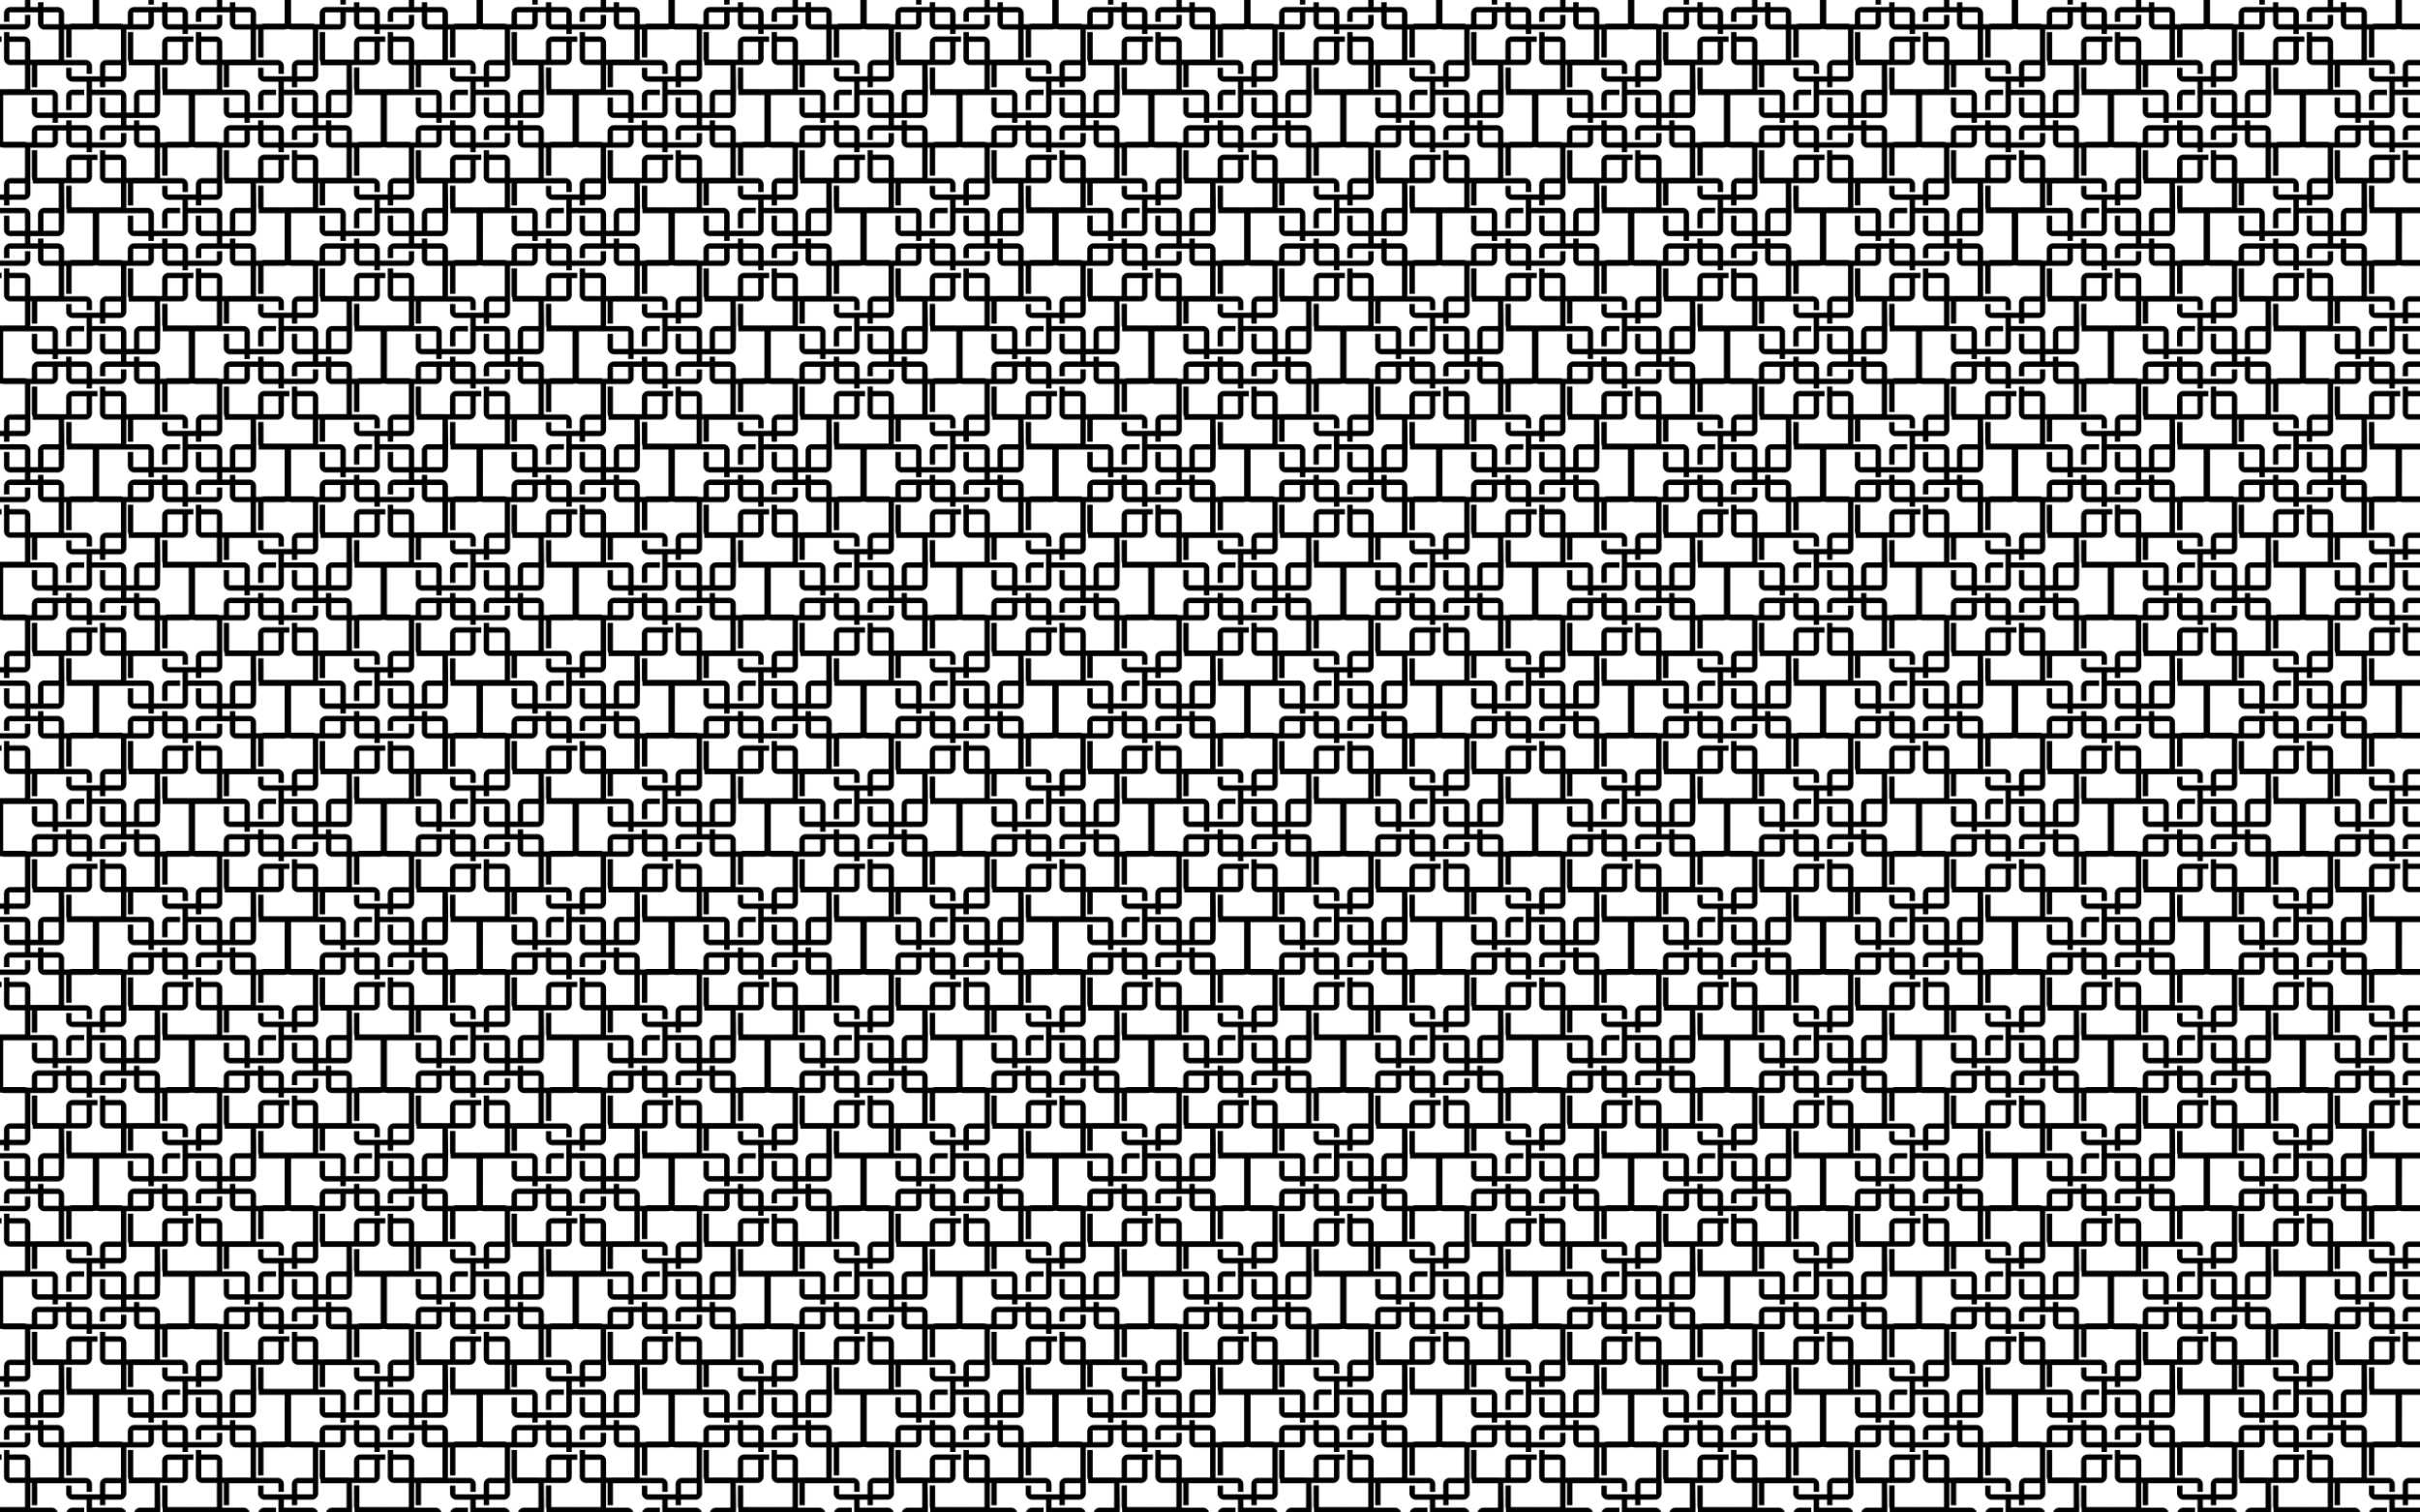 <svg xmlns="http://www.w3.org/2000/svg" viewBox="0 0 2560 1600"><pattern width="203" height="250" patternUnits="userSpaceOnUse" id="a" viewBox="205.316 -350 203 250" overflow="visible"><path fill="none" d="M205.316-350h203v250h-203z"/><path d="M433.815 0c3.59 0 6.622-3.032 6.622-6.62v-24.557h29.054c3.594 0 6.63-3.036 6.63-6.63v-30.898h29.382c3.593 0 6.63-3.036 6.63-6.63v-48.171c0-3.594-3.037-6.63-6.63-6.63h-26.558c-.017 1.242-.045 3.298-.076 5.7h27.58v50.038H476.12v-11.564c0-3.593-3.036-6.629-6.63-6.629h-15.263v-5.05h-5.683v5.05h-8.108v-7.611h29.054c3.594 0 6.63-3.036 6.63-6.63 0-1.954.057-7.455.17-16.349.056-4.384.105-7.96.109-8.236l-.28-23.57c0-3.594-3.035-6.63-6.629-6.63H443v5.684h27.438v25.797h-15.271c-3.59 0-6.622 3.036-6.622 6.63v17.62h-8.107v-17.62c0-3.594-3.032-6.63-6.622-6.63h-29.7v-8.435h8.418v5.873h5.684v-5.873h15.598c3.59 0 6.622-3.036 6.622-6.63v-48.171c0-3.593-3.032-6.628-6.622-6.628H383.48c-3.594 0-6.63 3.035-6.63 6.628v29.194h5.684v-30.123h52.22v32.685h-15.591c-3.593 0-6.63 3.035-6.63 6.629v10.717h-29.999v-9.1h-5.684v8.17c0 3.593 3.036 6.63 6.63 6.63h14.936v32.684h-30.312v-17.62c0-3.594-3.036-6.63-6.63-6.63H311.13c-3.593 0-6.63 3.036-6.63 6.63v48.172c0 3.593 3.036 6.629 6.63 6.629h26.82v-.001h23.525c3.594 0 6.63-3.035 6.63-6.628v-11.573h8.745v11.573c0 3.593 3.036 6.629 6.63 6.629h14.936v4.73h5.7v-4.73h29.7c3.59 0 6.622-3.036 6.622-6.63v-9.01h-5.684v9.947h-30.639V-85.96c0-3.594-3.035-6.63-6.629-6.63h-14.952v-5.05h-5.683v5.05h-29.71c-3.593 0-6.628 3.036-6.628 6.63v11.563h-30.32v-50.038h52.212v18.55h-16.201v-15.988h-5.692v15.042c0 3.594 3.036 6.63 6.63 6.63h15.263v5.05h5.7v-5.05h29.381c3.594 0 6.63-3.036 6.63-6.63v-17.604h30.638v18.55h-16.536v-15.988h-5.684v15.042c0 3.594 3.036 6.63 6.63 6.63h15.59v7.611h-15.59c-3.594 0-6.63 3.036-6.63 6.63v9.001h5.684v-9.947h30.328v11.571c0 3.594 3.031 6.63 6.62 6.63h15.272v31.845h-30v-17.923c0-3.594-3.032-6.63-6.622-6.63h-15.598v-4.729h-5.684v28.337c0 3.593 3.036 6.63 6.63 6.63h15.59v25.492h-52.22v-22.931h-5.684V-6.62c0 3.588 3.036 6.62 6.63 6.62h50.337zm-15.598-55.722h16.536v18.861h-16.536v-18.861zm36.011-31.185h16.209v12.509h-16.209v-12.509zm-71.695 0h15.882v12.509h-15.882v-12.509zm-36.33 0h16.2v12.509h-16.2v-12.509zm108.025-37.53h16.209v18.55h-16.209v-18.55zm-36.011-31.497h16.536v11.664h-16.536v-11.664zM397.485-31.177c3.593 0 6.63-3.036 6.63-6.63v-17.915h5.856v-5.692h-26.492c-3.594 0-6.63 3.036-6.63 6.63v17.923h-30.646v-29.283h-5.692v28.338c0 3.593 3.036 6.63 6.63 6.63h50.344zm-14.952-24.545h15.882v18.861h-15.882v-18.861zm0-52.726v-15.988h13.32v-5.7H383.48c-3.594 0-6.63 3.036-6.63 6.63v15.058h5.684zm-36.33-24.25v-23.234h52.212v9.1h5.7v-8.155c0-3.594-3.036-6.63-6.63-6.63h-50.344c-3.594 0-6.63 3.036-6.63 6.629v22.29h5.692z"/><path d="M230.815 0c3.59 0 6.622-3.032 6.622-6.62v-24.557h29.054c3.594 0 6.63-3.036 6.63-6.63v-30.898h29.382c3.593 0 6.629-3.036 6.629-6.63v-48.171c0-3.594-3.036-6.63-6.63-6.63h-26.558l-.075 5.7h27.58v50.038H273.12v-11.564c0-3.593-3.035-6.629-6.629-6.629h-15.263v-5.05h-5.684v5.05h-8.107v-7.611h29.054c3.594 0 6.63-3.036 6.63-6.63 0-1.954.057-7.455.17-16.349.055-4.384.105-7.96.109-8.236l-.28-23.57c0-3.594-3.035-6.63-6.629-6.63H240v5.684h27.438v25.797h-15.271c-3.59 0-6.622 3.036-6.622 6.63v17.62h-8.107v-17.62c0-3.594-3.032-6.63-6.622-6.63h-29.7v-8.435h8.418v5.873h5.684v-5.873h15.598c3.59 0 6.622-3.036 6.622-6.63v-48.171c0-3.593-3.032-6.628-6.622-6.628H180.48c-3.594 0-6.63 3.035-6.63 6.628v29.194h5.684v-30.123h52.22v32.685h-15.59c-3.594 0-6.63 3.035-6.63 6.629v10.717h-30v-9.1h-5.683v8.17c0 3.593 3.035 6.63 6.629 6.63h14.936v32.684h-30.312v-17.62c0-3.594-3.036-6.63-6.63-6.63H108.13c-3.593 0-6.63 3.036-6.63 6.63v48.172c0 3.593 3.037 6.629 6.63 6.629h26.82v-.001h23.525c3.594 0 6.63-3.035 6.63-6.628v-11.573h8.745v11.573c0 3.593 3.036 6.629 6.63 6.629h14.936v4.73h5.7v-4.73h29.7c3.59 0 6.622-3.036 6.622-6.63v-9.01h-5.684v9.947h-30.639V-85.96c0-3.594-3.035-6.63-6.629-6.63h-14.952v-5.05h-5.684v5.05H144.14c-3.593 0-6.629 3.036-6.629 6.63v11.563h-30.32v-50.038h52.213v18.55h-16.201v-15.988h-5.692v15.042c0 3.594 3.036 6.63 6.63 6.63h15.262v5.05h5.701v-5.05h29.381c3.593 0 6.63-3.036 6.63-6.63v-17.604h30.638v18.55h-16.536v-15.988h-5.684v15.042c0 3.594 3.036 6.63 6.63 6.63h15.59v7.611h-15.59c-3.594 0-6.63 3.036-6.63 6.63v9.001h5.684v-9.947h30.327v11.571c0 3.594 3.032 6.63 6.62 6.63h15.273v31.845h-30v-17.923c0-3.594-3.032-6.63-6.622-6.63h-15.598v-4.729h-5.684v28.337c0 3.593 3.036 6.63 6.63 6.63h15.59v25.492h-52.22v-22.931h-5.683V-6.62c0 3.588 3.035 6.62 6.629 6.62h50.336zm-15.598-55.722h16.536v18.861h-16.536v-18.861zm36.011-31.185h16.209v12.509h-16.209v-12.509zm-71.695 0h15.882v12.509h-15.882v-12.509zm-36.33 0h16.2v12.509h-16.2v-12.509zm108.025-37.53h16.209v18.55h-16.209v-18.55zm-36.011-31.497h16.536v11.664h-16.536v-11.664zM194.485-31.177c3.593 0 6.63-3.036 6.63-6.63v-17.915h5.856v-5.692h-26.492c-3.594 0-6.63 3.036-6.63 6.63v17.923h-30.646v-29.283h-5.692v28.338c0 3.593 3.036 6.63 6.63 6.63h50.344zm-14.952-24.545h15.882v18.861h-15.882v-18.861zm0-52.726v-15.988h13.32v-5.7H180.48c-3.594 0-6.63 3.036-6.63 6.63v15.058h5.684zm-36.33-24.25v-23.234h52.212v9.1h5.7v-8.155c0-3.594-3.036-6.63-6.63-6.63H144.14c-3.593 0-6.629 3.036-6.629 6.629v22.29h5.692zM535.315-125c3.59 0 6.622-3.032 6.622-6.62v-24.557h29.054c3.594 0 6.63-3.036 6.63-6.63v-30.898h29.382c3.593 0 6.629-3.036 6.629-6.63v-48.172c0-3.593-3.036-6.629-6.63-6.629h-26.558l-.075 5.7h27.58v50.038H577.62v-11.564c0-3.593-3.035-6.629-6.629-6.629h-15.263v-5.05h-5.684v5.05h-8.107v-7.612h29.054c3.594 0 6.63-3.035 6.63-6.629 0-1.955.057-7.455.17-16.349.055-4.384.105-7.96.109-8.236l-.28-23.57c0-3.594-3.035-6.63-6.629-6.63H544.5v5.684h27.438v25.797h-15.271c-3.59 0-6.622 3.036-6.622 6.63v17.62h-8.107v-17.62c0-3.594-3.032-6.63-6.622-6.63h-29.7v-8.435h8.418v5.873h5.684v-5.873h15.598c3.59 0 6.622-3.036 6.622-6.63v-48.171c0-3.593-3.032-6.628-6.622-6.628H484.98c-3.594 0-6.63 3.035-6.63 6.628v29.194h5.684v-30.123h52.22v32.685h-15.591c-3.593 0-6.63 3.035-6.63 6.629v10.717h-29.999v-9.1h-5.684v8.17c0 3.593 3.036 6.629 6.63 6.629h14.936v32.685h-30.312v-17.62c0-3.594-3.036-6.63-6.63-6.63H412.63c-3.593 0-6.63 3.036-6.63 6.63v48.172c0 3.593 3.036 6.629 6.63 6.629h26.82v-.001h23.525c3.594 0 6.63-3.035 6.63-6.628v-11.573h8.745v11.573c0 3.593 3.036 6.629 6.63 6.629h14.936v4.73h5.7v-4.73h29.7c3.59 0 6.622-3.036 6.622-6.63v-9.01h-5.684v9.947h-30.639v-11.563c0-3.594-3.035-6.63-6.629-6.63h-14.952v-5.05h-5.683v5.05h-29.71c-3.593 0-6.629 3.036-6.629 6.63v11.563h-30.32v-50.038h52.213v18.55h-16.201v-15.988h-5.692v15.042c0 3.594 3.036 6.63 6.63 6.63h15.263v5.05h5.7v-5.05h29.381c3.594 0 6.63-3.036 6.63-6.63v-17.604h30.638v18.55h-16.536v-15.988h-5.684v15.042c0 3.594 3.036 6.63 6.63 6.63h15.59v7.611h-15.59c-3.594 0-6.63 3.036-6.63 6.63v9.001h5.684v-9.947h30.327v11.571c0 3.594 3.032 6.63 6.62 6.63h15.273v31.845h-30v-17.924c0-3.593-3.032-6.629-6.622-6.629h-15.598v-4.73h-5.684v28.338c0 3.593 3.036 6.629 6.63 6.629h15.59v25.493h-52.22v-22.931h-5.683v21.995c0 3.588 3.035 6.62 6.629 6.62h50.336zm-15.598-55.722h16.536v18.861h-16.536v-18.861zm36.011-31.185h16.209v12.509h-16.209v-12.509zm-71.695 0h15.882v12.509h-15.882v-12.509zm-36.33 0h16.2v12.509h-16.2v-12.509zm108.025-37.53h16.209v18.55h-16.209v-18.55zm-36.011-31.497h16.536v11.664h-16.536v-11.664zm-20.732 124.757c3.593 0 6.63-3.036 6.63-6.63v-17.915h5.856v-5.692h-26.492c-3.594 0-6.63 3.036-6.63 6.63v17.923h-30.646v-29.283h-5.692v28.338c0 3.593 3.036 6.63 6.63 6.63h50.344zm-14.952-24.545h15.882v18.861h-15.882v-18.861zm0-52.726v-15.988h13.32v-5.7H484.98c-3.594 0-6.63 3.036-6.63 6.63v15.058h5.684zm-36.33-24.25v-23.234h52.212v9.1h5.7v-8.155c0-3.593-3.036-6.63-6.63-6.63h-50.344c-3.594 0-6.63 3.036-6.63 6.629v22.29h5.692z"/><path d="M332.315-125c3.59 0 6.622-3.032 6.622-6.62v-24.557h29.054c3.594 0 6.63-3.036 6.63-6.63v-30.898h29.382c3.593 0 6.63-3.036 6.63-6.63v-48.172c0-3.593-3.037-6.629-6.63-6.629h-26.558c-.017 1.242-.045 3.298-.076 5.7h27.58v50.038H374.62v-11.564c0-3.593-3.036-6.629-6.63-6.629h-15.263v-5.05h-5.683v5.05h-8.108v-7.612h29.054c3.594 0 6.63-3.035 6.63-6.629 0-1.955.057-7.455.17-16.349.056-4.384.105-7.96.109-8.236l-.28-23.57c0-3.594-3.035-6.63-6.629-6.63H341.5v5.684h27.438v25.797h-15.271c-3.59 0-6.622 3.036-6.622 6.63v17.62h-8.107v-17.62c0-3.594-3.032-6.63-6.622-6.63h-29.7v-8.435h8.418v5.873h5.684v-5.873h15.598c3.59 0 6.622-3.036 6.622-6.63v-48.171c0-3.593-3.032-6.628-6.622-6.628H281.98c-3.594 0-6.63 3.035-6.63 6.628v29.194h5.684v-30.123h52.22v32.685h-15.591c-3.593 0-6.63 3.035-6.63 6.629v10.717h-29.999v-9.1h-5.684v8.17c0 3.593 3.036 6.629 6.63 6.629h14.936v32.685h-30.312v-17.62c0-3.594-3.036-6.63-6.63-6.63H209.63c-3.593 0-6.63 3.036-6.63 6.63v48.172c0 3.593 3.036 6.629 6.63 6.629h26.82v-.001h23.525c3.594 0 6.63-3.035 6.63-6.628v-11.573h8.745v11.573c0 3.593 3.036 6.629 6.63 6.629h14.936v4.73h5.7v-4.73h29.7c3.59 0 6.622-3.036 6.622-6.63v-9.01h-5.684v9.947h-30.639v-11.563c0-3.594-3.035-6.63-6.629-6.63h-14.952v-5.05h-5.683v5.05h-29.71c-3.593 0-6.629 3.036-6.629 6.63v11.563h-30.32v-50.038h52.213v18.55h-16.201v-15.988h-5.692v15.042c0 3.594 3.036 6.63 6.63 6.63h15.263v5.05h5.7v-5.05h29.381c3.593 0 6.63-3.036 6.63-6.63v-17.604h30.638v18.55h-16.536v-15.988h-5.684v15.042c0 3.594 3.036 6.63 6.63 6.63h15.59v7.611h-15.59c-3.594 0-6.63 3.036-6.63 6.63v9.001h5.684v-9.947h30.327v11.571c0 3.594 3.032 6.63 6.62 6.63h15.273v31.845h-30v-17.924c0-3.593-3.032-6.629-6.622-6.629h-15.598v-4.73h-5.684v28.338c0 3.593 3.036 6.629 6.63 6.629h15.59v25.493h-52.22v-22.931h-5.684v21.995c0 3.588 3.036 6.62 6.63 6.62h50.337zm-15.598-55.722h16.536v18.861h-16.536v-18.861zm36.011-31.185h16.209v12.509h-16.209v-12.509zm-71.695 0h15.882v12.509h-15.882v-12.509zm-36.33 0h16.2v12.509h-16.2v-12.509zm108.025-37.53h16.209v18.55h-16.209v-18.55zm-36.011-31.497h16.536v11.664h-16.536v-11.664zm-20.732 124.757c3.593 0 6.63-3.036 6.63-6.63v-17.915h5.856v-5.692h-26.492c-3.594 0-6.63 3.036-6.63 6.63v17.923h-30.646v-29.283h-5.692v28.338c0 3.593 3.036 6.63 6.63 6.63h50.344zm-14.952-24.545h15.882v18.861h-15.882v-18.861zm0-52.726v-15.988h13.32v-5.7H281.98c-3.594 0-6.63 3.036-6.63 6.63v15.058h5.684zm-36.33-24.25v-23.234h52.212v9.1h5.7v-8.155c0-3.593-3.036-6.63-6.63-6.63H245.64c-3.593 0-6.629 3.036-6.629 6.629v22.29h5.692z"/><path d="M129.315-125c3.59 0 6.622-3.032 6.622-6.62v-24.557h29.054c3.594 0 6.63-3.036 6.63-6.63v-30.898h29.382c3.593 0 6.629-3.036 6.629-6.63v-48.172c0-3.593-3.036-6.629-6.63-6.629h-26.558l-.075 5.7h27.58v50.038H171.62v-11.564c0-3.593-3.035-6.629-6.629-6.629h-15.263v-5.05h-5.684v5.05h-8.107v-7.612h29.054c3.594 0 6.63-3.035 6.63-6.629 0-1.955.057-7.455.17-16.349.055-4.384.105-7.96.109-8.236l-.28-23.57c0-3.594-3.035-6.63-6.629-6.63H138.5v5.684h27.438v25.797h-15.271c-3.59 0-6.622 3.036-6.622 6.63v17.62h-8.107v-17.62c0-3.594-3.032-6.63-6.622-6.63h-29.7v-8.435h8.418v5.873h5.684v-5.873h15.599c3.589 0 6.621-3.036 6.621-6.63v-48.171c0-3.593-3.032-6.628-6.622-6.628H78.98c-3.594 0-6.63 3.035-6.63 6.628v29.194h5.684v-30.123h52.22v32.685h-15.59c-3.594 0-6.63 3.035-6.63 6.629v10.717h-30v-9.1H72.35v8.17c0 3.593 3.036 6.629 6.63 6.629h14.936v32.685H63.603v-17.62c0-3.594-3.036-6.63-6.63-6.63H6.63c-3.593 0-6.63 3.036-6.63 6.63v48.172c0 3.593 3.036 6.629 6.63 6.629h26.82v-.001h23.525c3.594 0 6.63-3.035 6.63-6.628v-11.573h8.745v11.573c0 3.593 3.036 6.629 6.63 6.629h14.936v4.73h5.7v-4.73h29.7c3.59 0 6.622-3.036 6.622-6.63v-9.01h-5.684v9.947H99.614v-11.563c0-3.594-3.036-6.63-6.629-6.63H78.033v-5.05H72.35v5.05H42.64c-3.593 0-6.629 3.036-6.629 6.63v11.563H5.691v-50.038h52.213v18.55H41.703v-15.988H36.01v15.042c0 3.594 3.036 6.63 6.63 6.63h15.263v5.05h5.7v-5.05h29.381c3.594 0 6.63-3.036 6.63-6.63v-17.604h30.638v18.55h-16.536v-15.988h-5.684v15.042c0 3.594 3.036 6.63 6.63 6.63h15.59v7.611h-15.59c-3.594 0-6.63 3.036-6.63 6.63v9.001h5.684v-9.947h30.328v11.571c0 3.594 3.031 6.63 6.62 6.63h15.272v31.845h-30v-17.924c0-3.593-3.032-6.629-6.622-6.629h-15.598v-4.73h-5.684v28.338c0 3.593 3.036 6.629 6.63 6.629h15.59v25.493h-52.22v-22.931H72.35v21.995c0 3.588 3.036 6.62 6.63 6.62h50.336zm-15.598-55.722h16.536v18.861h-16.536v-18.861zm36.011-31.185h16.209v12.509h-16.209v-12.509zm-71.695 0h15.882v12.509H78.033v-12.509zm-36.33 0h16.2v12.509h-16.2v-12.509zm108.025-37.53h16.209v18.55h-16.209v-18.55zm-36.011-31.497h16.536v11.664h-16.536v-11.664zM92.985-156.177c3.594 0 6.63-3.036 6.63-6.63v-17.915h5.856v-5.692H78.979c-3.594 0-6.63 3.036-6.63 6.63v17.923H41.703v-29.283H36.01v28.338c0 3.593 3.036 6.63 6.63 6.63h50.344zm-14.952-24.545h15.882v18.861H78.033v-18.861zm0-52.726v-15.988h13.32v-5.7H78.98c-3.594 0-6.63 3.036-6.63 6.63v15.058h5.684zm-36.33-24.25v-23.234h52.212v9.1h5.7v-8.155c0-3.593-3.036-6.63-6.63-6.63H42.641c-3.594 0-6.63 3.036-6.63 6.629v22.29h5.692zM433.815-250c3.59 0 6.622-3.032 6.622-6.62v-24.557h29.054c3.594 0 6.63-3.036 6.63-6.63v-30.898h29.382c3.593 0 6.63-3.036 6.63-6.63v-48.172c0-3.593-3.037-6.629-6.63-6.629h-26.558c-.017 1.242-.045 3.298-.076 5.7h27.58v50.038H476.12v-11.564c0-3.593-3.036-6.629-6.63-6.629h-15.263v-5.05h-5.683v5.05h-8.108v-7.612h29.054c3.594 0 6.63-3.035 6.63-6.629 0-1.955.057-7.455.17-16.349.056-4.384.105-7.96.109-8.236l-.28-23.57c0-3.594-3.035-6.63-6.629-6.63H443v5.684h27.438v25.797h-15.271c-3.59 0-6.622 3.036-6.622 6.63v17.62h-8.107v-17.62c0-3.594-3.032-6.63-6.622-6.63h-29.7v-8.435h8.418v5.873h5.684v-5.873h15.598c3.59 0 6.622-3.036 6.622-6.63v-48.171c0-3.593-3.032-6.628-6.622-6.628H383.48c-3.594 0-6.63 3.035-6.63 6.628v29.194h5.684v-30.123h52.22v32.685h-15.591c-3.593 0-6.63 3.035-6.63 6.629v10.717h-29.999v-9.1h-5.684v8.17c0 3.593 3.036 6.629 6.63 6.629h14.936v32.685h-30.312v-17.62c0-3.594-3.036-6.63-6.63-6.63H311.13c-3.593 0-6.63 3.036-6.63 6.63v48.172c0 3.593 3.036 6.629 6.63 6.629h26.82v-.001h23.525c3.594 0 6.63-3.035 6.63-6.628v-11.573h8.745v11.573c0 3.593 3.036 6.629 6.63 6.629h14.936v4.73h5.7v-4.73h29.7c3.59 0 6.622-3.036 6.622-6.63v-9.01h-5.684v9.947h-30.639v-11.564c0-3.593-3.035-6.629-6.629-6.629h-14.952v-5.05h-5.683v5.05h-29.71c-3.593 0-6.628 3.036-6.628 6.63v11.563h-30.32v-50.038h52.212v18.55h-16.201v-15.988h-5.692v15.042c0 3.594 3.036 6.63 6.63 6.63h15.263v5.05h5.7v-5.05h29.381c3.594 0 6.63-3.036 6.63-6.63v-17.604h30.638v18.55h-16.536v-15.988h-5.684v15.042c0 3.594 3.036 6.63 6.63 6.63h15.59v7.611h-15.59c-3.594 0-6.63 3.036-6.63 6.63v9.001h5.684v-9.947h30.328v11.571c0 3.594 3.031 6.63 6.62 6.63h15.272v31.845h-30v-17.924c0-3.593-3.032-6.629-6.622-6.629h-15.598v-4.73h-5.684v28.338c0 3.593 3.036 6.629 6.63 6.629h15.59v25.493h-52.22v-22.931h-5.684v21.995c0 3.588 3.036 6.62 6.63 6.62h50.337zm-15.598-55.722h16.536v18.861h-16.536v-18.861zm36.011-31.185h16.209v12.509h-16.209v-12.509zm-71.695 0h15.882v12.509h-15.882v-12.509zm-36.33 0h16.2v12.509h-16.2v-12.509zm108.025-37.53h16.209v18.55h-16.209v-18.55zm-36.011-31.497h16.536v11.664h-16.536v-11.664zm-20.732 124.757c3.593 0 6.63-3.036 6.63-6.63v-17.915h5.856v-5.692h-26.492c-3.594 0-6.63 3.036-6.63 6.63v17.923h-30.646v-29.283h-5.692v28.338c0 3.593 3.036 6.63 6.63 6.63h50.344zm-14.952-24.545h15.882v18.861h-15.882v-18.861zm0-52.726v-15.988h13.32v-5.7H383.48c-3.594 0-6.63 3.036-6.63 6.63v15.058h5.684zm-36.33-24.25v-23.234h52.212v9.1h5.7v-8.155c0-3.593-3.036-6.63-6.63-6.63h-50.344c-3.594 0-6.63 3.036-6.63 6.629v22.29h5.692z"/><path d="M230.815-250c3.59 0 6.622-3.032 6.622-6.62v-24.557h29.054c3.594 0 6.63-3.036 6.63-6.63v-30.898h29.382c3.593 0 6.629-3.036 6.629-6.63v-48.172c0-3.593-3.036-6.629-6.63-6.629h-26.558l-.075 5.7h27.58v50.038H273.12v-11.564c0-3.593-3.035-6.629-6.629-6.629h-15.263v-5.05h-5.684v5.05h-8.107v-7.612h29.054c3.594 0 6.63-3.035 6.63-6.629 0-1.955.057-7.455.17-16.349.055-4.384.105-7.96.109-8.236l-.28-23.57c0-3.594-3.035-6.63-6.629-6.63H240v5.684h27.438v25.797h-15.271c-3.59 0-6.622 3.036-6.622 6.63v17.62h-8.107v-17.62c0-3.594-3.032-6.63-6.622-6.63h-29.7v-8.435h8.418v5.873h5.684v-5.873h15.598c3.59 0 6.622-3.036 6.622-6.63v-48.171c0-3.593-3.032-6.628-6.622-6.628H180.48c-3.594 0-6.63 3.035-6.63 6.628v29.194h5.684v-30.123h52.22v32.685h-15.59c-3.594 0-6.63 3.035-6.63 6.629v10.717h-30v-9.1h-5.683v8.17c0 3.593 3.035 6.629 6.629 6.629h14.936v32.685h-30.312v-17.62c0-3.594-3.036-6.63-6.63-6.63H108.13c-3.593 0-6.63 3.036-6.63 6.63v48.172c0 3.593 3.037 6.629 6.63 6.629h26.82v-.001h23.525c3.594 0 6.63-3.035 6.63-6.628v-11.573h8.745v11.573c0 3.593 3.036 6.629 6.63 6.629h14.936v4.73h5.7v-4.73h29.7c3.59 0 6.622-3.036 6.622-6.63v-9.01h-5.684v9.947h-30.639v-11.564c0-3.593-3.035-6.629-6.629-6.629h-14.952v-5.05h-5.684v5.05H144.14c-3.593 0-6.629 3.036-6.629 6.63v11.563h-30.32v-50.038h52.213v18.55h-16.201v-15.988h-5.692v15.042c0 3.594 3.036 6.63 6.63 6.63h15.262v5.05h5.701v-5.05h29.381c3.593 0 6.63-3.036 6.63-6.63v-17.604h30.638v18.55h-16.536v-15.988h-5.684v15.042c0 3.594 3.036 6.63 6.63 6.63h15.59v7.611h-15.59c-3.594 0-6.63 3.036-6.63 6.63v9.001h5.684v-9.947h30.327v11.571c0 3.594 3.032 6.63 6.62 6.63h15.273v31.845h-30v-17.924c0-3.593-3.032-6.629-6.622-6.629h-15.598v-4.73h-5.684v28.338c0 3.593 3.036 6.629 6.63 6.629h15.59v25.493h-52.22v-22.931h-5.683v21.995c0 3.588 3.035 6.62 6.629 6.62h50.336zm-15.598-55.722h16.536v18.861h-16.536v-18.861zm36.011-31.185h16.209v12.509h-16.209v-12.509zm-71.695 0h15.882v12.509h-15.882v-12.509zm-36.33 0h16.2v12.509h-16.2v-12.509zm108.025-37.53h16.209v18.55h-16.209v-18.55zm-36.011-31.497h16.536v11.664h-16.536v-11.664zm-20.732 124.757c3.593 0 6.63-3.036 6.63-6.63v-17.915h5.856v-5.692h-26.492c-3.594 0-6.63 3.036-6.63 6.63v17.923h-30.646v-29.283h-5.692v28.338c0 3.593 3.036 6.63 6.63 6.63h50.344zm-14.952-24.545h15.882v18.861h-15.882v-18.861zm0-52.726v-15.988h13.32v-5.7H180.48c-3.594 0-6.63 3.036-6.63 6.63v15.058h5.684zm-36.33-24.25v-23.234h52.212v9.1h5.7v-8.155c0-3.593-3.036-6.63-6.63-6.63H144.14c-3.593 0-6.629 3.036-6.629 6.629v22.29h5.692z"/></pattern><path fill="url(#a)" d="M0 0h2560v1600H0z"/></svg>
